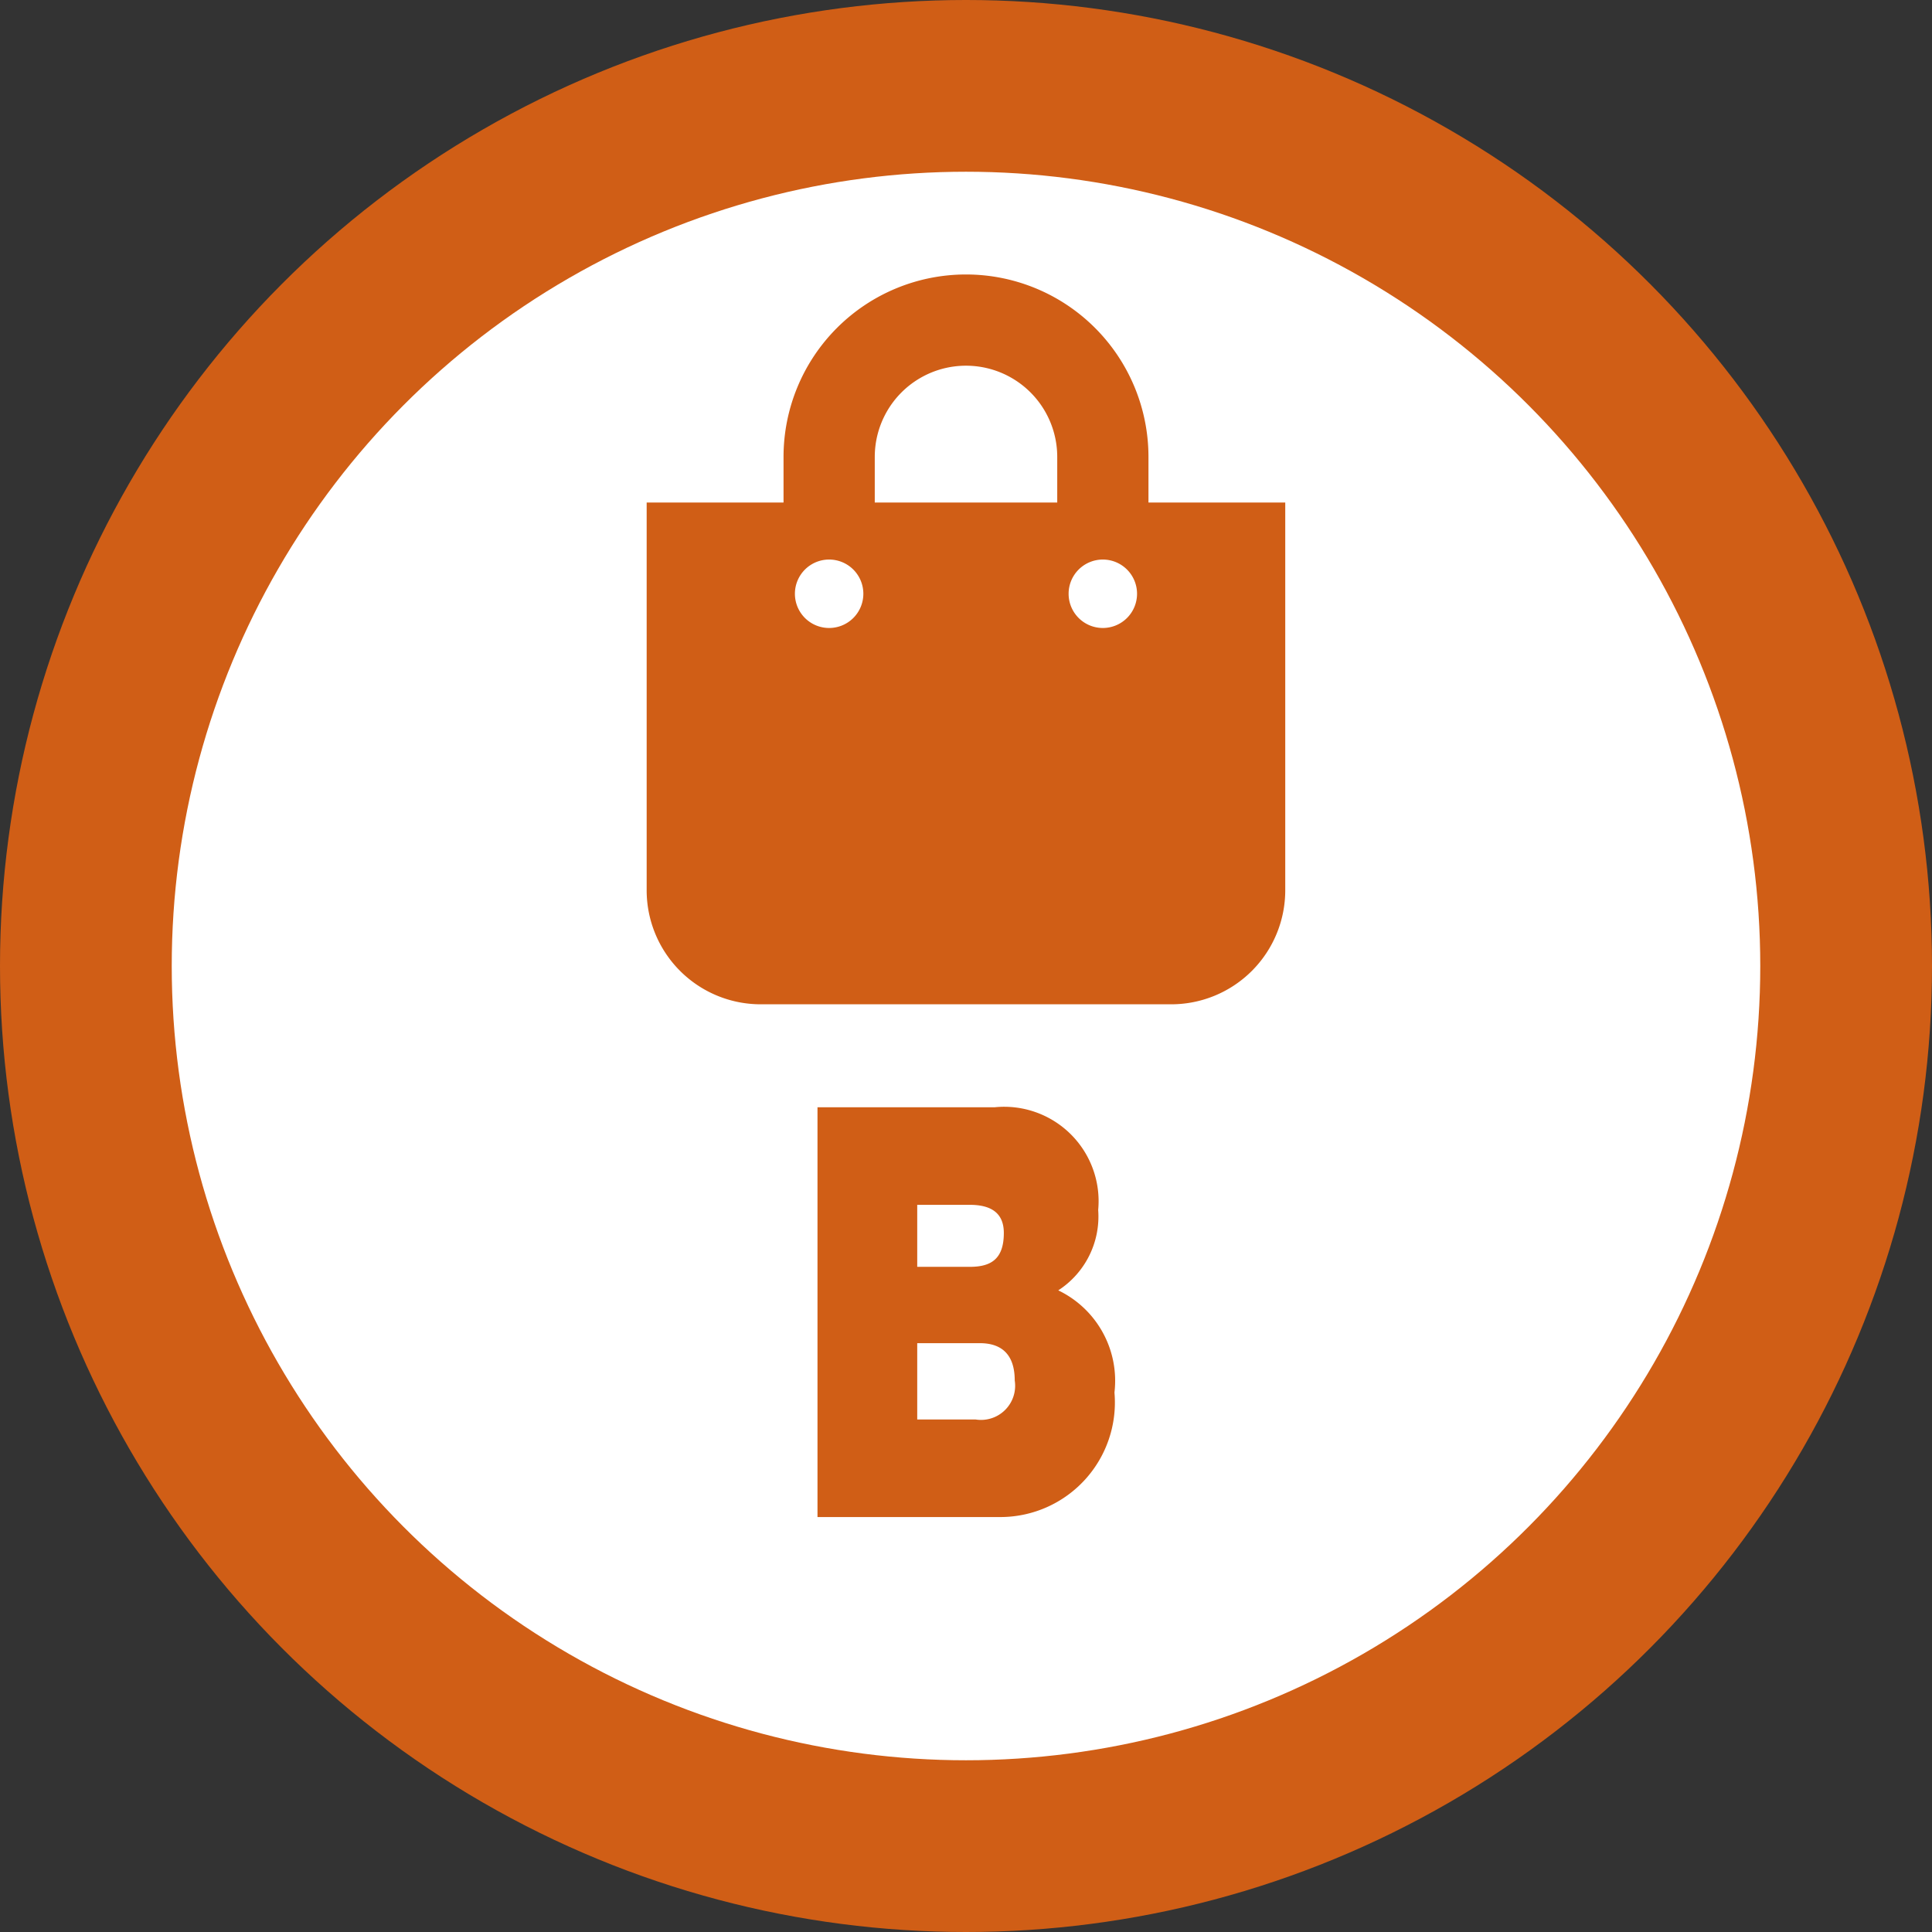 <svg id="Livello_1" data-name="Livello 1" xmlns="http://www.w3.org/2000/svg" viewBox="0 0 45 45"><rect x="0" y="0" width="45" height="45" fill="#333333" stroke="none"/><defs><style>.cls-1{fill:#d05e16;}.cls-2{fill:#fff;}</style></defs><circle class="cls-1" cx="22.5" cy="22.5" r="22.5"/><circle class="cls-2" cx="22.5" cy="22.5" r="18.5"/><path class="cls-1" d="M156.007,132.411a2.05,2.05,0,0,0,.93-1.872,2.199,2.199,0,0,0-2.408-2.393H150.399v9.545h4.277a2.669,2.669,0,0,0,2.64-2.901A2.336,2.336,0,0,0,156.007,132.411Zm-3.285-1.992h1.225c.475,0,.792.174.792.655,0,.615-.306.789-.792.789h-1.225Zm1.363,5h-1.363v-1.778h1.458c.549,0,.813.307.813.869A.795.795,0,0,1,154.085,135.419Z" transform="translate(-131.358 -102.356)"/><path class="cls-1" d="M158.108,114.061v-1.062a4.25,4.25,0,0,0-8.5,0v1.062h-3.188v9.031a2.656,2.656,0,0,0,2.656,2.656h9.562a2.656,2.656,0,0,0,2.656-2.656V114.061Zm-6.375-1.062a2.125,2.125,0,0,1,4.25,0v1.062h-4.25Zm5.312,3.984a.797.797,0,1,1,.797-.797A.797.797,0,0,1,157.045,116.983Zm-6.375,0a.797.797,0,1,1,.797-.797A.797.797,0,0,1,150.67,116.983Z" transform="translate(-131.358 -102.356)"/></svg>
